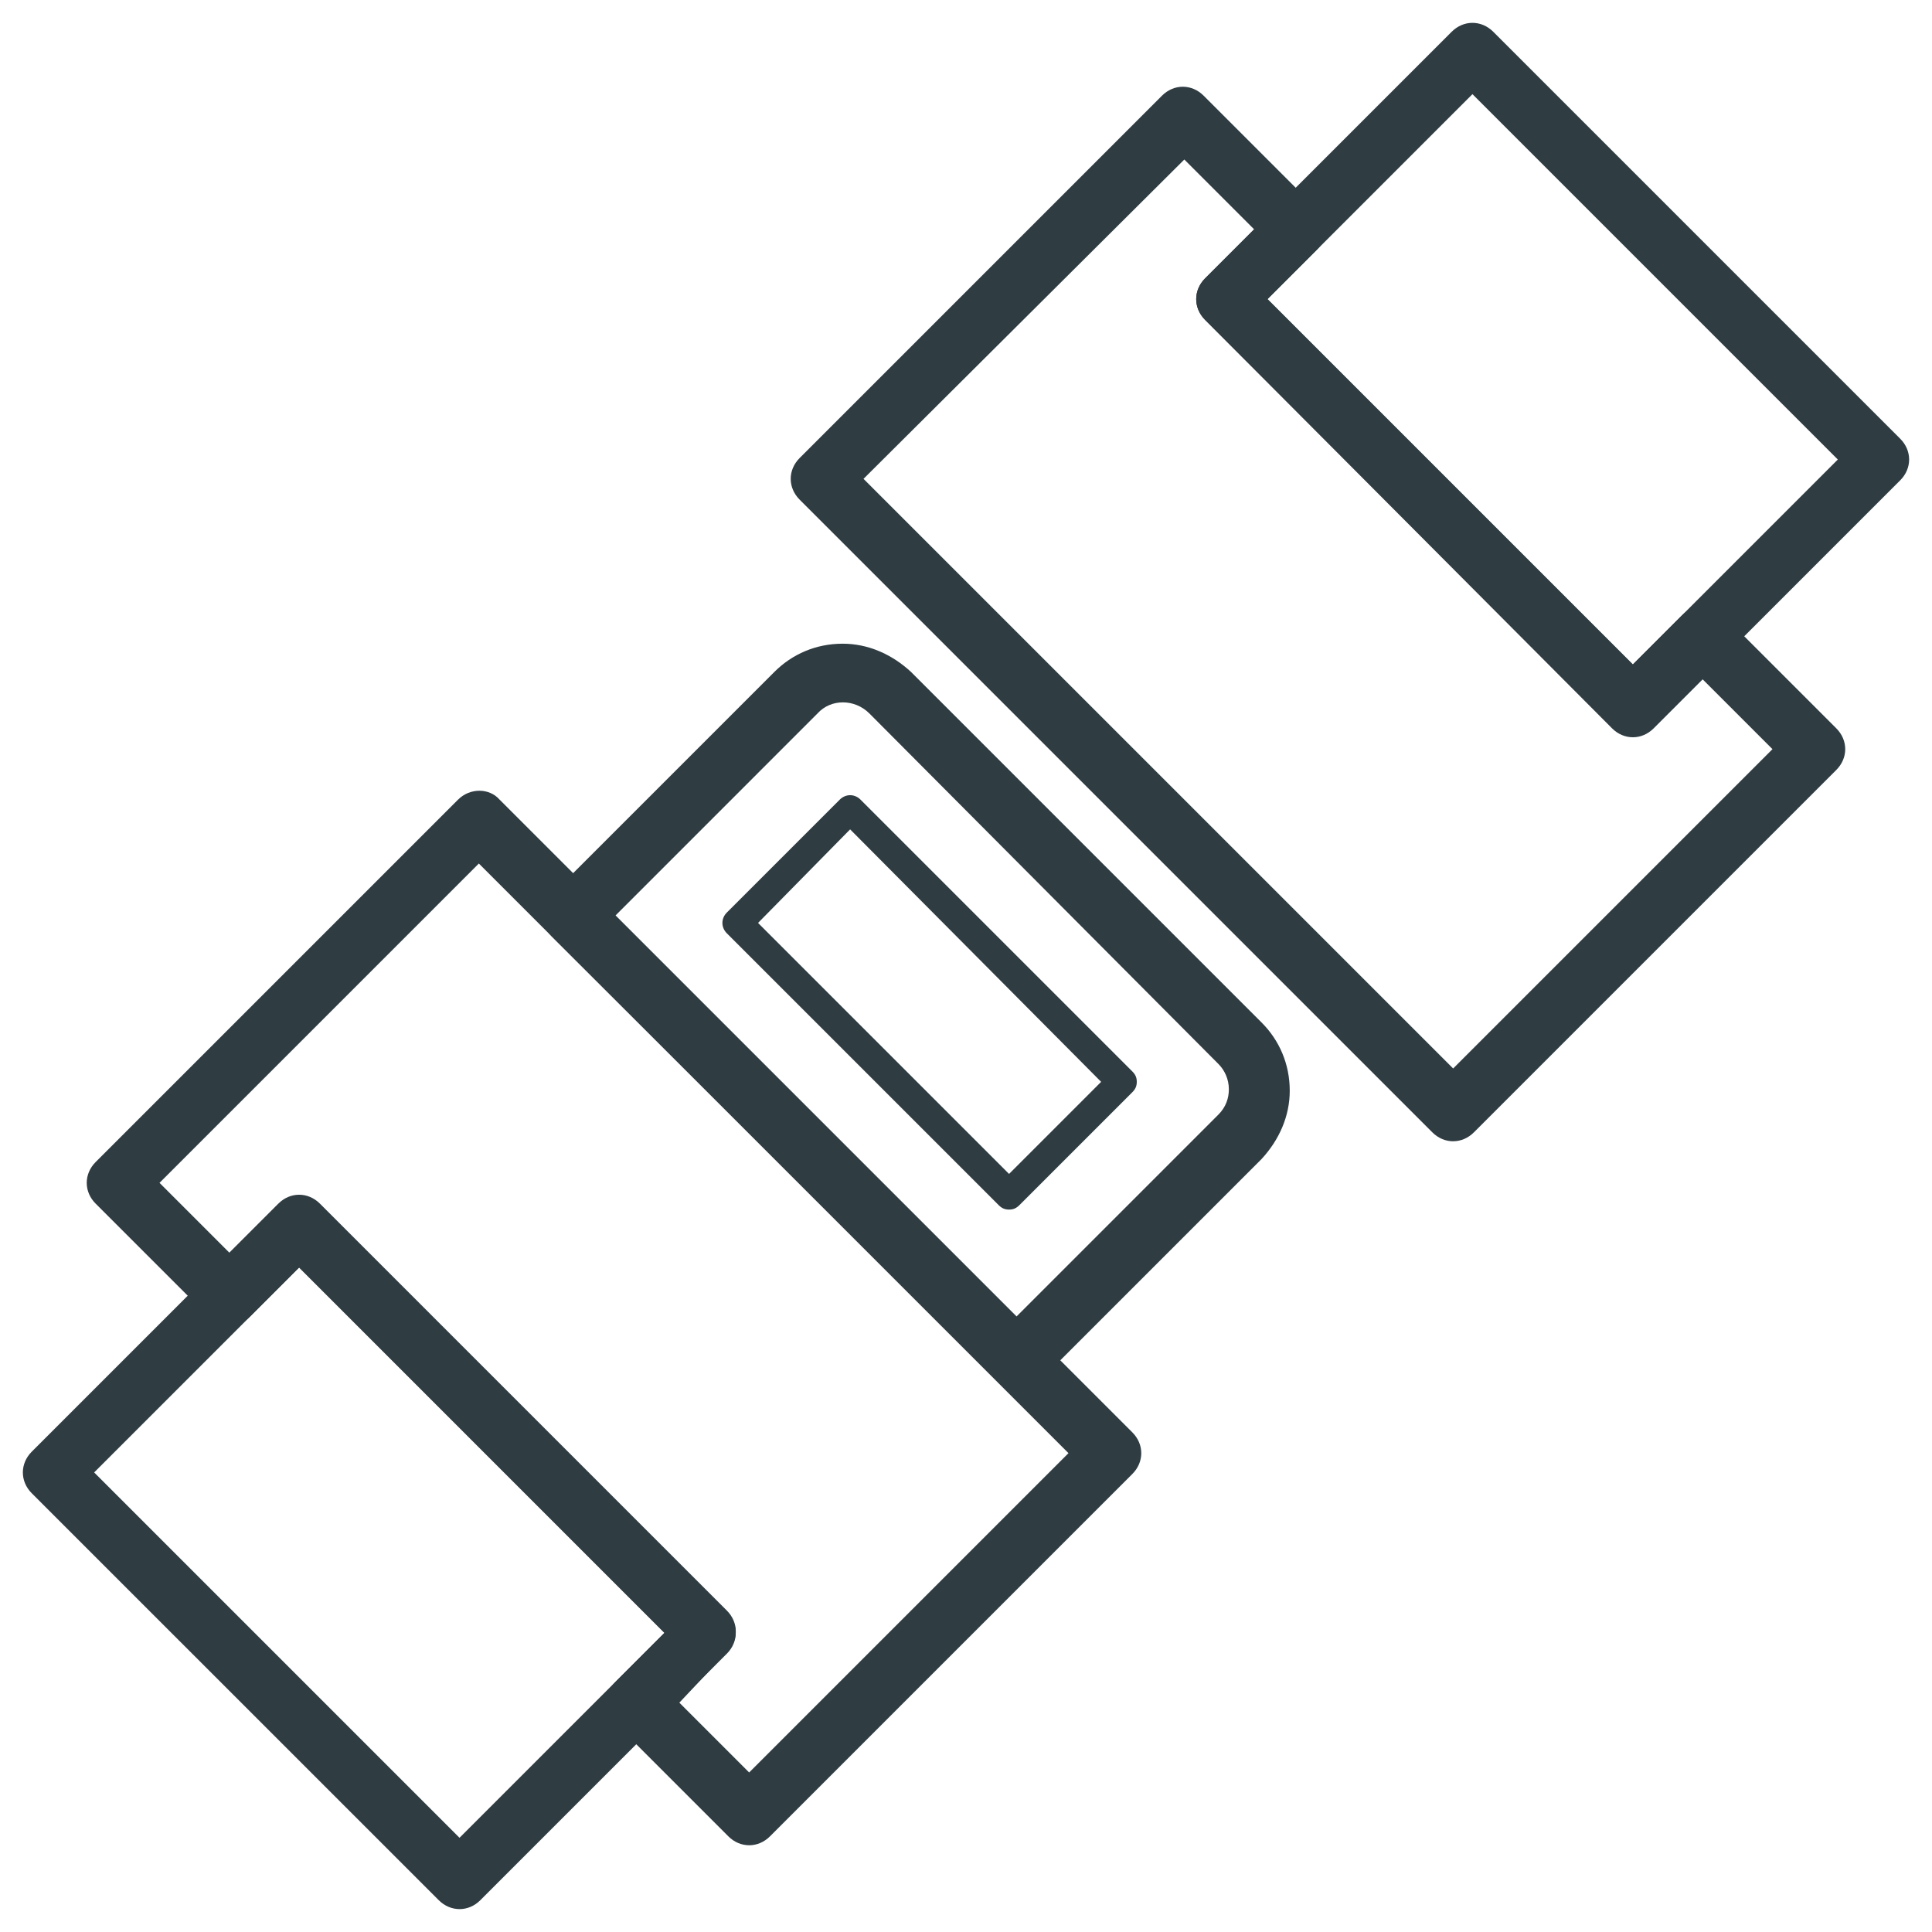 <?xml version="1.0" encoding="UTF-8"?>
<!-- Uploaded to: SVG Repo, www.svgrepo.com, Generator: SVG Repo Mixer Tools -->
<svg width="800px" height="800px" version="1.1" viewBox="144 144 512 512" xmlns="http://www.w3.org/2000/svg">
 <g fill="#2f3c42">
  <path d="m576.73 338.99c-1.969 0-3.938-0.789-5.512-2.363l-107.85-107.85c-3.148-3.148-3.148-7.871 0-11.02l65.34-65.34c3.148-3.148 7.871-3.148 11.02 0l107.85 107.85c3.148 3.148 3.148 7.871 0 11.02l-65.336 65.336c-1.578 1.578-3.543 2.367-5.512 2.367zm-96.828-115.72 96.824 96.824 54.316-54.316-96.824-96.828z"/>
  <path d="m529.1 446.45c-1.969 0-3.938-0.789-5.512-2.363l-167.68-167.68c-3.148-3.148-3.148-7.871 0-11.02l96.039-96.039c3.148-3.148 7.871-3.148 11.02 0l29.914 29.914c1.574 1.574 2.363 3.543 2.363 5.512s-0.789 3.938-2.363 5.512l-12.988 12.988 96.824 96.824 12.988-12.988c1.574-1.574 3.543-2.363 5.512-2.363s3.938 0.789 5.512 2.363l29.914 29.914c3.148 3.148 3.148 7.871 0 11.02l-96.039 96.039c-1.574 1.574-3.543 2.363-5.508 2.363zm-156.26-175.55 156.26 156.26 84.625-84.625-18.5-18.5-12.988 12.988c-3.148 3.148-7.871 3.148-11.02 0l-107.85-108.24c-3.148-3.148-3.148-7.871 0-11.02l12.988-12.988-18.5-18.5z"/>
  <path d="m413.38 511.78c-1.969 0-3.938-0.789-5.512-2.363l-117.69-117.29c-1.574-1.574-2.363-3.543-2.363-5.512s0.789-3.938 2.363-5.512l59.039-59.039c4.723-4.723 11.02-7.477 18.105-7.477 6.691 0 12.988 2.754 18.105 7.477l92.891 92.891c4.723 4.723 7.477 11.02 7.477 18.105 0 6.691-2.754 12.988-7.477 18.105l-59.039 59.039c-1.574 0.789-3.543 1.578-5.902 1.578zm-106.27-125.16 106.27 106.27 53.527-53.531c1.969-1.969 2.754-4.328 2.754-6.691 0-2.754-1.18-5.117-2.754-6.691l-92.496-92.891c-3.938-3.938-10.234-3.938-13.777 0z"/>
  <path d="m265.78 649.93c-1.969 0-3.938-0.789-5.512-2.363l-107.85-107.84c-3.148-3.148-3.148-7.871 0-11.02l65.336-65.336c3.148-3.148 7.871-3.148 11.02 0l107.85 107.85c3.148 3.148 3.148 7.871 0 11.02l-65.336 65.336c-1.574 1.574-3.539 2.359-5.508 2.359zm-96.828-115.72 96.824 96.824 54.316-54.316-96.82-96.824z"/>
  <path d="m342.53 633.01c-1.969 0-3.938-0.789-5.512-2.363l-29.914-29.914c-3.148-3.148-3.148-7.871 0-11.02l12.988-12.988-96.82-96.828-12.988 12.988c-3.148 3.148-7.871 3.148-11.02 0l-29.918-29.91c-3.148-3.148-3.148-7.871 0-11.02l96.039-96.039c3.148-3.148 8.266-3.148 11.02 0l167.68 167.68c1.574 1.574 2.363 3.543 2.363 5.512s-0.789 3.938-2.363 5.512l-96.039 96.039c-1.574 1.566-3.543 2.356-5.512 2.356zm-18.496-37.785 18.5 18.5 84.625-84.625-156.26-156.26-84.625 84.625 18.5 18.5 12.988-12.988c3.148-3.148 7.871-3.148 11.02 0l107.85 107.85c3.148 3.148 3.148 7.871 0 11.02z"/>
  <path d="m411.41 464.55c-1.18 0-1.969-0.395-2.754-1.18l-72.031-72.031c-1.574-1.574-1.574-3.938 0-5.512l29.914-29.914c1.574-1.574 3.938-1.574 5.512 0l72.027 72.027c0.789 0.789 1.18 1.574 1.18 2.754 0 1.18-0.395 1.969-1.18 2.754l-29.914 29.914c-0.785 0.793-1.574 1.188-2.754 1.188zm-66.52-75.965 66.52 66.516 24.402-24.402-66.52-66.91z"/>
 </g>
</svg>